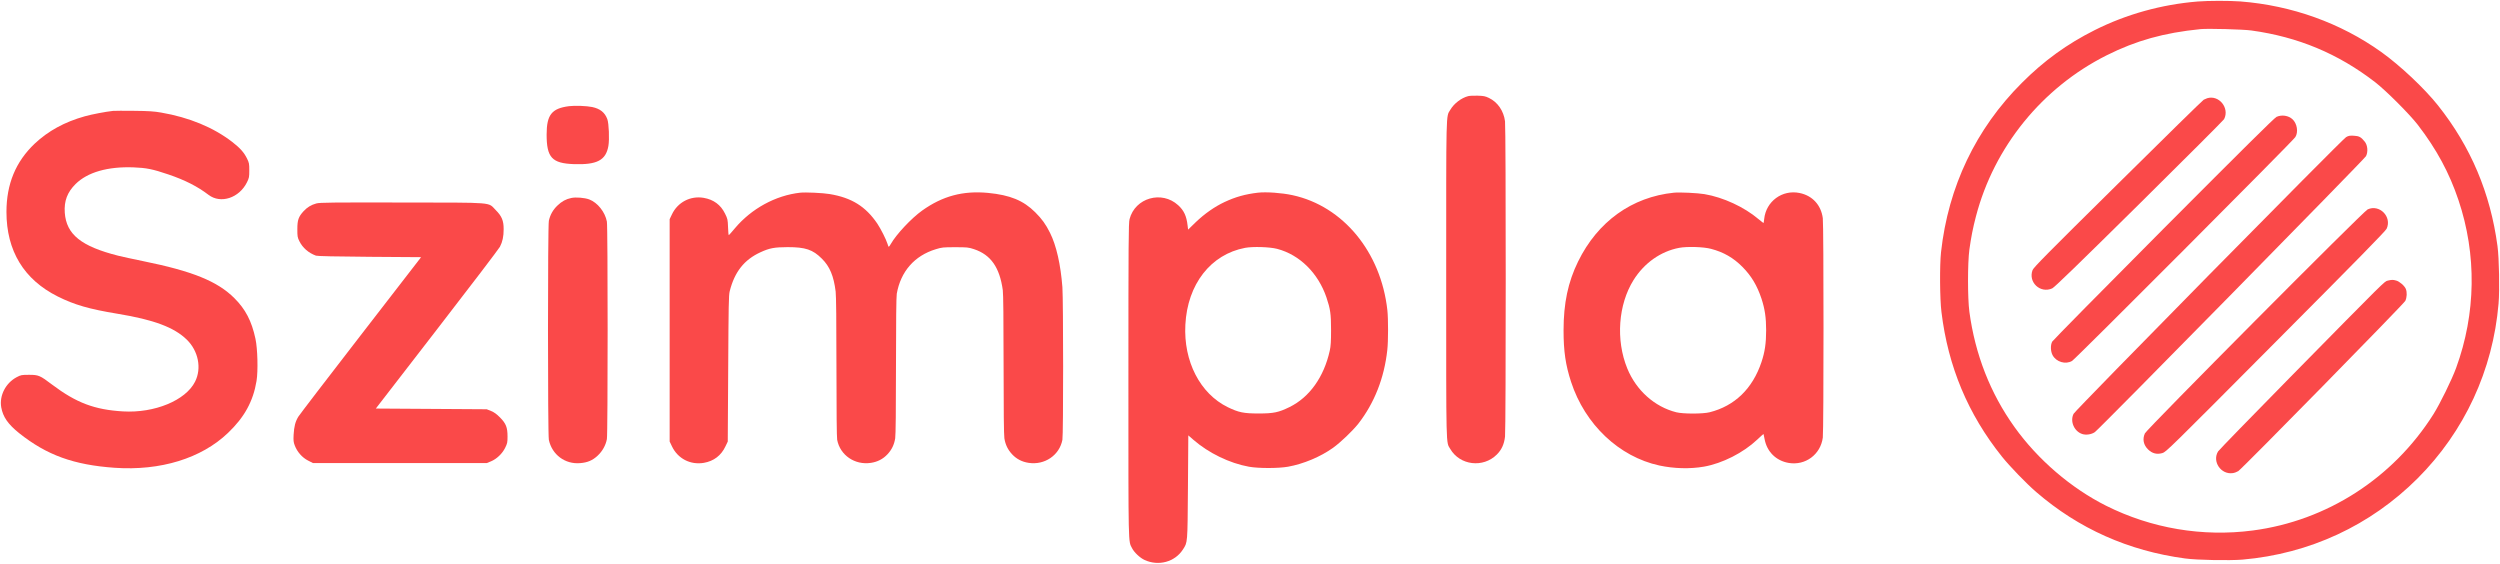 <?xml version="1.0" standalone="no"?>
<!DOCTYPE svg PUBLIC "-//W3C//DTD SVG 20010904//EN"
 "http://www.w3.org/TR/2001/REC-SVG-20010904/DTD/svg10.dtd">
<svg version="1.0" xmlns="http://www.w3.org/2000/svg"
 width="3485pt" height="786pt" viewBox="0 0 3485 786"
 preserveAspectRatio="xMidYMid meet">

<g transform="translate(0,786) scale(0.1,-0.1)"
fill="#fa4949" stroke="none">
<path d="M30635 7839 c-502 -41 -993 -177 -1435 -399 -383 -192 -708 -427
-1015 -735 -641 -640 -1026 -1446 -1127 -2360 -20 -180 -17 -653 6 -835 92
-760 370 -1424 843 -2015 107 -134 342 -377 478 -494 591 -510 1285 -820 2075
-926 166 -23 622 -31 801 -16 933 81 1782 475 2439 1131 655 655 1051 1509
1130 2438 16 186 8 633 -15 802 -99 738 -372 1385 -829 1960 -190 239 -526
555 -791 745 -567 405 -1247 649 -1964 705 -153 11 -447 11 -596 -1z m750
-404 c651 -90 1208 -322 1725 -721 150 -116 480 -446 594 -594 261 -339 439
-668 567 -1049 256 -760 245 -1582 -33 -2341 -60 -164 -223 -496 -315 -643
-563 -892 -1486 -1487 -2519 -1622 -700 -92 -1414 29 -2045 345 -490 246 -953
644 -1277 1097 -338 472 -549 1013 -629 1608 -25 189 -25 678 0 865 24 172 49
301 92 465 253 968 923 1793 1822 2244 411 206 800 314 1308 365 102 10 596
-3 710 -19z"/>
<path d="M30769 6491 c-14 -5 -36 -14 -49 -21 -14 -7 -552 -534 -1196 -1172
-989 -977 -1175 -1165 -1190 -1203 -64 -170 108 -330 274 -255 31 14 353 326
1213 1176 643 636 1176 1169 1183 1183 79 155 -71 341 -235 292z"/>
<path d="M31735 6231 c-29 -13 -475 -455 -1575 -1559 -844 -848 -1543 -1557
-1552 -1574 -26 -48 -24 -134 5 -189 51 -95 181 -134 272 -80 48 28 3081 3068
3112 3120 44 70 25 188 -39 248 -56 53 -151 67 -223 34z"/>
<path d="M32704 5948 c-54 -30 -3772 -3805 -3798 -3856 -53 -104 7 -245 120
-282 54 -18 131 -6 177 27 70 51 3757 3804 3779 3846 31 61 23 153 -18 203
-51 64 -78 78 -152 82 -56 3 -74 0 -108 -20z"/>
<path d="M33005 4941 c-60 -27 -3077 -3062 -3105 -3122 -37 -81 -20 -162 45
-225 58 -56 122 -72 198 -50 52 15 88 50 1580 1550 1150 1155 1532 1545 1547
1578 76 167 -100 345 -265 269z"/>
<path d="M33285 3948 c-48 -13 -5 30 -1364 -1351 -540 -549 -991 -1013 -1001
-1030 -86 -141 41 -327 206 -302 23 3 57 16 76 28 62 42 2307 2330 2328 2373
23 47 26 120 7 167 -19 44 -87 103 -134 116 -45 13 -64 12 -118 -1z"/>
<path d="M20467 6520 c-96 -25 -198 -102 -250 -191 -61 -103 -57 44 -57 -2364
0 -2408 -4 -2261 57 -2364 134 -229 458 -268 649 -77 67 67 102 145 114 249
13 112 13 4297 0 4396 -19 146 -103 268 -225 326 -50 24 -75 29 -155 31 -52 2
-112 -1 -133 -6z"/>
<path d="M7933 6380 c-242 -31 -313 -120 -313 -396 0 -320 74 -401 380 -412
323 -11 446 54 481 253 16 91 7 315 -15 374 -34 93 -101 146 -211 169 -75 16
-241 22 -322 12z"/>
<path d="M1575 6314 c-103 -11 -296 -48 -392 -75 -283 -79 -512 -205 -700
-382 -264 -251 -393 -562 -393 -951 0 -543 243 -943 715 -1179 232 -116 439
-176 835 -241 504 -83 788 -189 963 -360 162 -157 211 -400 116 -587 -131
-261 -566 -440 -1004 -414 -396 23 -652 120 -988 373 -170 129 -190 137 -322
137 -104 0 -113 -2 -171 -32 -154 -81 -245 -256 -217 -420 24 -135 94 -236
251 -362 385 -306 760 -442 1332 -482 637 -44 1207 131 1578 486 229 218 351
440 398 724 23 140 15 451 -15 589 -53 247 -139 412 -295 567 -237 235 -582
375 -1272 515 -133 27 -288 61 -345 75 -518 131 -724 297 -746 600 -11 163 35
285 151 400 166 164 447 245 806 232 181 -7 267 -24 485 -98 233 -79 407 -167
563 -286 169 -128 427 -43 535 176 30 61 32 73 32 166 0 93 -2 105 -32 166
-42 85 -96 145 -205 230 -263 203 -602 343 -993 410 -95 17 -173 22 -375 24
-140 2 -273 1 -295 -1z"/>
<path d="M11155 5174 c-343 -38 -681 -222 -913 -499 -41 -49 -78 -91 -82 -93
-5 -2 -9 48 -11 111 -4 107 -6 117 -42 189 -60 123 -159 196 -297 220 -185 32
-363 -61 -443 -230 l-32 -67 0 -1550 0 -1550 32 -67 c81 -171 257 -262 445
-230 138 24 241 102 301 230 l32 67 6 1015 c5 889 7 1023 21 1080 68 270 202
440 430 544 126 58 193 70 378 71 248 0 350 -34 477 -161 110 -109 165 -241
192 -459 7 -60 11 -412 11 -1051 0 -608 4 -981 10 -1015 41 -215 247 -356 472
-321 91 14 167 53 229 119 59 63 94 134 108 223 7 42 11 402 11 1011 0 616 4
966 11 1005 55 310 247 530 544 620 84 26 102 28 270 28 169 0 185 -2 262 -27
235 -78 358 -254 402 -572 7 -50 11 -411 11 -1038 0 -620 4 -985 11 -1027 14
-89 49 -160 108 -223 62 -66 138 -105 229 -119 225 -35 431 106 472 321 14 73
13 1939 0 2126 -24 315 -84 583 -173 760 -60 120 -111 191 -206 286 -166 165
-350 240 -657 270 -350 33 -634 -43 -919 -246 -151 -108 -361 -332 -437 -466
-12 -21 -25 -39 -28 -39 -4 0 -13 19 -19 43 -18 59 -93 208 -142 281 -163 239
-357 360 -664 411 -92 16 -338 27 -410 19z"/>
<path d="M17535 5174 c-176 -21 -310 -58 -464 -130 -139 -65 -280 -164 -402
-281 l-107 -104 -7 58 c-15 132 -51 209 -131 282 -229 210 -601 103 -678 -194
-14 -53 -16 -302 -16 -2245 0 -2361 -3 -2237 51 -2342 30 -59 111 -135 174
-164 196 -90 423 -28 535 146 66 103 64 72 70 868 l5 723 70 -61 c214 -186
504 -327 775 -376 132 -24 409 -24 545 0 216 39 452 138 627 263 105 75 273
236 354 338 223 287 361 637 403 1027 14 122 14 434 1 553 -89 811 -617 1451
-1321 1604 -152 33 -367 48 -484 35z m268 -783 c314 -82 572 -337 688 -678 54
-161 64 -230 64 -453 0 -161 -4 -223 -18 -288 -81 -367 -283 -651 -562 -787
-151 -74 -220 -89 -430 -89 -210 0 -279 15 -430 88 -386 189 -618 639 -591
1149 29 565 353 981 833 1072 109 20 341 13 446 -14z"/>
<path d="M23335 5174 c-586 -60 -1063 -402 -1336 -959 -141 -287 -203 -583
-203 -960 0 -293 28 -483 105 -719 194 -594 669 -1043 1230 -1165 207 -44 426
-50 622 -16 256 45 548 193 742 376 47 45 87 80 89 78 1 -2 8 -33 14 -68 32
-177 159 -303 335 -334 234 -40 446 117 477 353 13 100 13 2960 0 3058 -24
184 -145 316 -325 352 -240 49 -466 -116 -492 -361 -3 -32 -8 -59 -10 -59 -2
0 -33 25 -70 56 -198 168 -491 304 -753 348 -94 16 -347 28 -425 20z m517
-783 c176 -46 312 -125 438 -252 124 -125 204 -259 265 -442 47 -144 65 -264
65 -441 0 -180 -18 -303 -65 -443 -124 -371 -373 -612 -723 -700 -95 -24 -370
-24 -465 0 -302 76 -558 305 -683 611 -162 397 -126 891 88 1233 150 238 378
399 635 448 111 21 342 14 445 -14z"/>
<path d="M7963 5100 c-73 -15 -132 -47 -192 -105 -63 -60 -102 -130 -120 -213
-16 -75 -16 -2979 0 -3054 44 -206 226 -342 436 -324 103 8 173 38 243 103 67
62 114 145 130 232 14 74 14 2958 0 3032 -25 133 -130 265 -246 309 -65 24
-187 34 -251 20z"/>
<path d="M4410 5024 c-73 -20 -127 -53 -179 -109 -70 -77 -86 -122 -86 -250 0
-100 2 -115 28 -167 46 -93 128 -164 232 -202 20 -7 271 -12 748 -16 l717 -5
-839 -1085 c-462 -597 -854 -1109 -872 -1138 -42 -69 -59 -134 -66 -252 -4
-81 -2 -103 16 -150 33 -88 104 -169 185 -210 l69 -35 1211 0 1211 0 57 23
c81 33 160 108 200 190 30 60 33 75 33 157 0 127 -21 181 -105 266 -48 48 -81
72 -125 90 l-60 24 -773 5 -773 5 850 1100 c468 605 864 1125 880 1155 36 69
52 142 52 246 0 118 -26 181 -110 265 -114 114 10 104 -1306 106 -980 2 -1148
0 -1195 -13z"/>
</g>
</svg>

